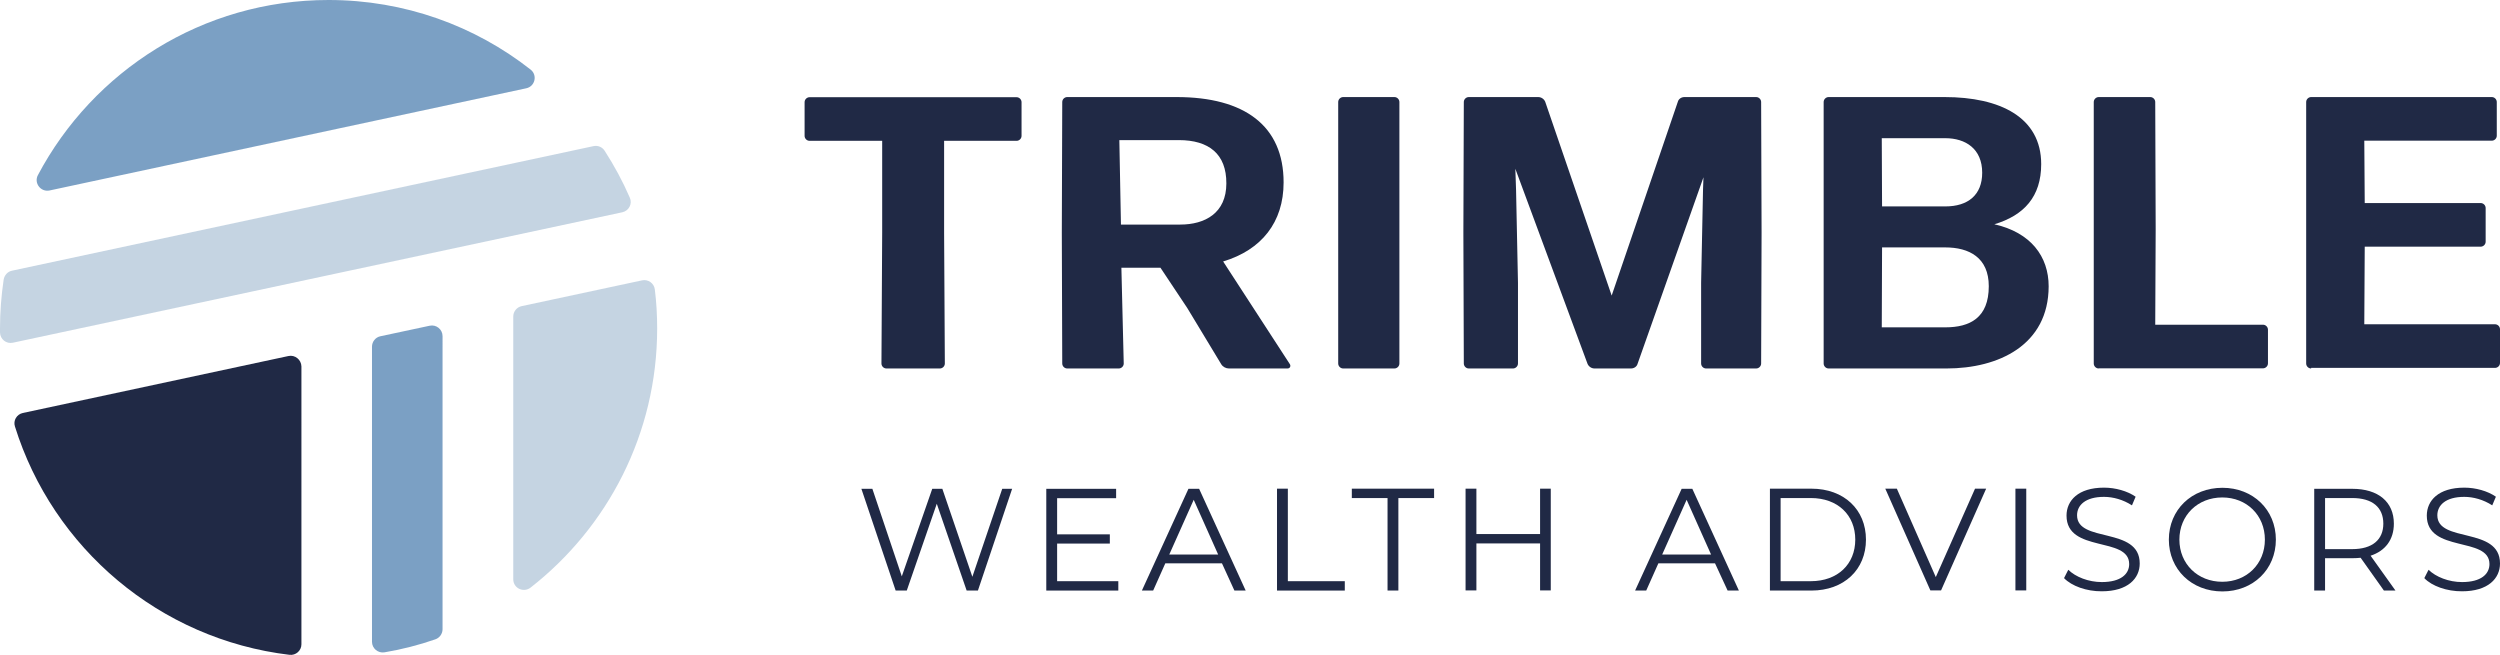 <?xml version="1.0" encoding="utf-8"?>
<!-- Generator: Adobe Illustrator 26.0.1, SVG Export Plug-In . SVG Version: 6.00 Build 0)  -->
<svg version="1.1" id="Layer_1" xmlns="http://www.w3.org/2000/svg" xmlns:xlink="http://www.w3.org/1999/xlink" x="0px" y="0px"
	 viewBox="0 0 1707.7 447.3" style="enable-background:new 0 0 1707.7 447.3;" xml:space="preserve">
<style type="text/css">
	.st0{fill:#FFFFFF;}
	.st1{fill:#C5D4E2;}
	.st2{fill:#7BA0C4;}
	.st3{fill:#202945;}
</style>
<g>
	<g>
		<path class="st3" d="M691.4,333.8L668,403.4h-7.7l-20.4-59.3l-20.5,59.3h-7.6l-23.4-69.5h7.5l20.1,59.8l20.8-59.8h6.9l20.5,60.1
			l20.4-60.1H691.4z"/>
		<path class="st3" d="M763.9,397v6.4h-49.2v-69.5h47.7v6.4h-40.3v24.7h36v6.3h-36V397H763.9z"/>
		<path class="st3" d="M834.7,384.8H796l-8.3,18.6H780l31.8-69.5h7.3l31.8,69.5h-7.7L834.7,384.8z M832.1,378.8l-16.7-37.4
			l-16.7,37.4H832.1z"/>
		<path class="st3" d="M872.3,333.8h7.4V397h38.9v6.4h-46.3V333.8z"/>
		<path class="st3" d="M947.8,340.2h-24.4v-6.4h56.2v6.4h-24.4v63.2h-7.4V340.2z"/>
		<path class="st3" d="M1059.3,333.8v69.5h-7.3v-32.1h-43.5v32.1h-7.4v-69.5h7.4v31h43.5v-31H1059.3z"/>
		<path class="st3" d="M1171.5,384.8h-38.7l-8.3,18.6h-7.6l31.8-69.5h7.3l31.8,69.5h-7.7L1171.5,384.8z M1168.8,378.8l-16.7-37.4
			l-16.7,37.4H1168.8z"/>
		<path class="st3" d="M1209,333.8h28.3c22.3,0,37.3,14.3,37.3,34.8c0,20.5-15,34.8-37.3,34.8H1209V333.8z M1236.9,397
			c18.5,0,30.4-11.7,30.4-28.4c0-16.7-11.9-28.4-30.4-28.4h-20.6V397H1236.9z"/>
		<path class="st3" d="M1356.7,333.8l-30.8,69.5h-7.3l-30.8-69.5h7.9l26.6,60.4l26.8-60.4H1356.7z"/>
		<path class="st3" d="M1376.7,333.8h7.4v69.5h-7.4V333.8z"/>
		<path class="st3" d="M1409.9,394.9l2.9-5.7c5,4.9,13.8,8.4,22.9,8.4c13,0,18.7-5.5,18.7-12.3c0-19.1-42.8-7.4-42.8-33.1
			c0-10.2,7.9-19.1,25.6-19.1c7.8,0,16,2.3,21.6,6.2l-2.5,5.9c-6-3.9-12.9-5.8-19.1-5.8c-12.7,0-18.4,5.7-18.4,12.6
			c0,19.1,42.8,7.5,42.8,32.9c0,10.2-8.1,19-25.9,19C1425.3,404,1415.1,400.3,1409.9,394.9z"/>
		<path class="st3" d="M1481.5,368.6c0-20.3,15.5-35.4,36.6-35.4c20.9,0,36.5,15,36.5,35.4c0,20.4-15.6,35.4-36.5,35.4
			C1497,404,1481.5,388.9,1481.5,368.6z M1547.1,368.6c0-16.6-12.4-28.8-29.1-28.8c-16.8,0-29.3,12.2-29.3,28.8
			c0,16.6,12.5,28.8,29.3,28.8C1534.7,397.4,1547.1,385.2,1547.1,368.6z"/>
		<path class="st3" d="M1628.4,403.4l-15.9-22.4c-1.8,0.2-3.6,0.3-5.6,0.3h-18.7v22.1h-7.4v-69.5h26c17.7,0,28.4,8.9,28.4,23.8
			c0,10.9-5.8,18.6-15.9,21.9l17,23.8H1628.4z M1628,357.7c0-11.1-7.4-17.5-21.3-17.5h-18.5v34.9h18.5
			C1620.6,375.1,1628,368.6,1628,357.7z"/>
		<path class="st3" d="M1656,394.9l2.9-5.7c5,4.9,13.8,8.4,22.9,8.4c13,0,18.7-5.5,18.7-12.3c0-19.1-42.8-7.4-42.8-33.1
			c0-10.2,7.9-19.1,25.6-19.1c7.8,0,16,2.3,21.6,6.2l-2.5,5.9c-6-3.9-12.9-5.8-19.1-5.8c-12.7,0-18.4,5.7-18.4,12.6
			c0,19.1,42.8,7.5,42.8,32.9c0,10.2-8.1,19-25.9,19C1671.4,404,1661.1,400.3,1656,394.9z"/>
	</g>
	<g>
		<path class="st3" d="M605.5,251.7c-1.9,0-3.4-1.6-3.4-3.4l0.5-89.3l0-62.8H553c-1.9,0-3.4-1.6-3.4-3.4v-23c0-1.9,1.6-3.4,3.4-3.4
			h141.4c1.9,0,3.4,1.6,3.4,3.4v23c0,1.9-1.6,3.4-3.4,3.4h-49.5l0,62.8l0.5,89.3c0,1.9-1.6,3.4-3.4,3.4H605.5z"/>
		<path class="st3" d="M811,210.4l-18.3-27.5H766l1.6,65.4c0,1.9-1.6,3.4-3.4,3.4h-35.2c-1.9,0-3.4-1.6-3.4-3.4l-0.3-89.3l0.3-89.3
			c0-1.9,1.6-3.4,3.4-3.4h74.7c46.4,0,73.1,19.6,73.1,58.3c0,27.3-15.1,46.1-41.3,54l45.6,70.2c0.8,1.3,0,2.9-1.6,2.9h-40
			c-2.1,0-4.2-1.1-5.3-2.9L811,210.4z M805.2,95.7h-40.6l1.1,57.7h40.5c17,0,31.5-7.9,31.5-28.1C837.8,105.2,825.8,95.7,805.2,95.7z
			"/>
		<path class="st3" d="M917.5,251.7c-1.9,0-3.4-1.6-3.4-3.4l0-89.3l0-89.3c0-1.9,1.6-3.4,3.4-3.4h35c1.9,0,3.4,1.6,3.4,3.4l0,89.3
			l0,89.3c0,1.9-1.6,3.4-3.4,3.4H917.5z"/>
		<path class="st3" d="M1036.9,193.2v55.1c0,1.9-1.6,3.4-3.4,3.4h-30.2c-1.9,0-3.4-1.6-3.4-3.4l-0.3-89.3l0.3-89.3
			c0-1.9,1.6-3.4,3.4-3.4h47.4c2.1,0,4,1.3,4.8,3.2l45.4,132.4l45.2-132.4c0.5-1.9,2.4-3.2,4.5-3.2h49c1.9,0,3.4,1.6,3.4,3.4
			l0.3,89.3l-0.3,89.3c0,1.9-1.6,3.4-3.4,3.4h-34.2c-1.9,0-3.4-1.6-3.4-3.4v-55.1l1.3-63.6l0.3-8.5l-45,127.4
			c-0.5,1.9-2.4,3.2-4.5,3.2h-24.9c-2.1,0-4-1.3-4.8-3.2l-49.3-133.2l0.5,14.8L1036.9,193.2z"/>
		<path class="st3" d="M1329.6,251.7h-80.5c-1.9,0-3.4-1.6-3.4-3.4l0-89.3l0-89.3c0-1.9,1.6-3.4,3.4-3.4h79.2
			c37.9,0,66,13.8,66,45.8c0,22.2-11.7,35-32,41.1c24.9,5.6,37.1,22,37.1,42.4C1399.3,235.8,1365.1,251.7,1329.6,251.7z M1285.6,141
			h43.2c15.6,0,25.2-7.9,25.2-23c0-16.4-11.4-23.6-25.2-23.6h-43.4L1285.6,141z M1285.4,223.6h43.4c16.7,0,29.7-6.4,29.7-28.1
			c0-19.6-13.5-26.5-29.7-26.5h-43.2L1285.4,223.6z"/>
		<path class="st3" d="M1433.6,251.7c-1.9,0-3.4-1.6-3.4-3.4l0-89.3l0-89.3c0-1.9,1.6-3.4,3.4-3.4h35.2c1.9,0,3.4,1.6,3.4,3.4
			l0.3,86.9l-0.3,65.2h73.6c1.9,0,3.4,1.6,3.4,3.4v23c0,1.9-1.6,3.4-3.4,3.4H1433.6z"/>
		<path class="st3" d="M1578.7,251.7c-1.9,0-3.4-1.6-3.4-3.4l0-89.3l0-89.3c0-1.9,1.6-3.4,3.4-3.4h123.4c1.9,0,3.4,1.6,3.4,3.4v23
			c0,1.9-1.6,3.4-3.4,3.4H1615l0.3,42.6h79.2c1.9,0,3.4,1.6,3.4,3.4v23c0,1.9-1.6,3.4-3.4,3.4h-79.2l-0.3,53h89.3
			c1.9,0,3.4,1.6,3.4,3.4v23c0,1.9-1.6,3.4-3.4,3.4H1578.7z"/>
	</g>
	<g>
		<path class="st1" d="M405.5,99.8L8.2,184.9c-3,0.6-5.2,3.1-5.7,6.1C0.9,201.9,0,213.1,0,224.4c0,0.9,0,1.8,0,2.7
			c0.1,4.6,4.3,8,8.8,7L425.1,145c4.5-1,7-5.8,5.1-10c-4.8-11.1-10.6-21.8-17.1-31.9C411.5,100.5,408.5,99.2,405.5,99.8z"/>
		<path class="st2" d="M262.6,445.6c11.9-2,23.6-5,34.8-8.9c2.9-1,4.9-3.8,4.9-6.9V229.6c0-4.6-4.3-8.1-8.8-7.1l-33.7,7.2
			c-3.3,0.7-5.7,3.7-5.7,7.1v201.6C254.1,442.9,258.2,446.3,262.6,445.6z"/>
		<path class="st3" d="M197,243.2L15.6,282.1c-4.2,0.9-6.7,5.2-5.4,9.2c25.9,83.1,98.8,145.4,187.6,156c4.3,0.5,8.1-2.9,8.1-7.2
			V250.3C205.8,245.7,201.5,242.2,197,243.2z"/>
		<path class="st1" d="M350.6,216.2v179.5c0,6.1,7,9.4,11.8,5.7c52.6-41.1,86.5-105.1,86.5-177c0-9-0.5-18-1.6-26.7
			c-0.5-4.2-4.6-7.1-8.7-6.2l-82.2,17.6C353,209.8,350.6,212.8,350.6,216.2z"/>
		<path class="st2" d="M359.5,60.3c6-1.3,7.8-9,2.9-12.8C324.4,17.7,276.5,0,224.4,0C138.3,0,63.6,48.5,25.9,119.6
			c-2.9,5.4,1.9,11.8,8,10.5L359.5,60.3z"/>
	</g>
</g>
</svg>
